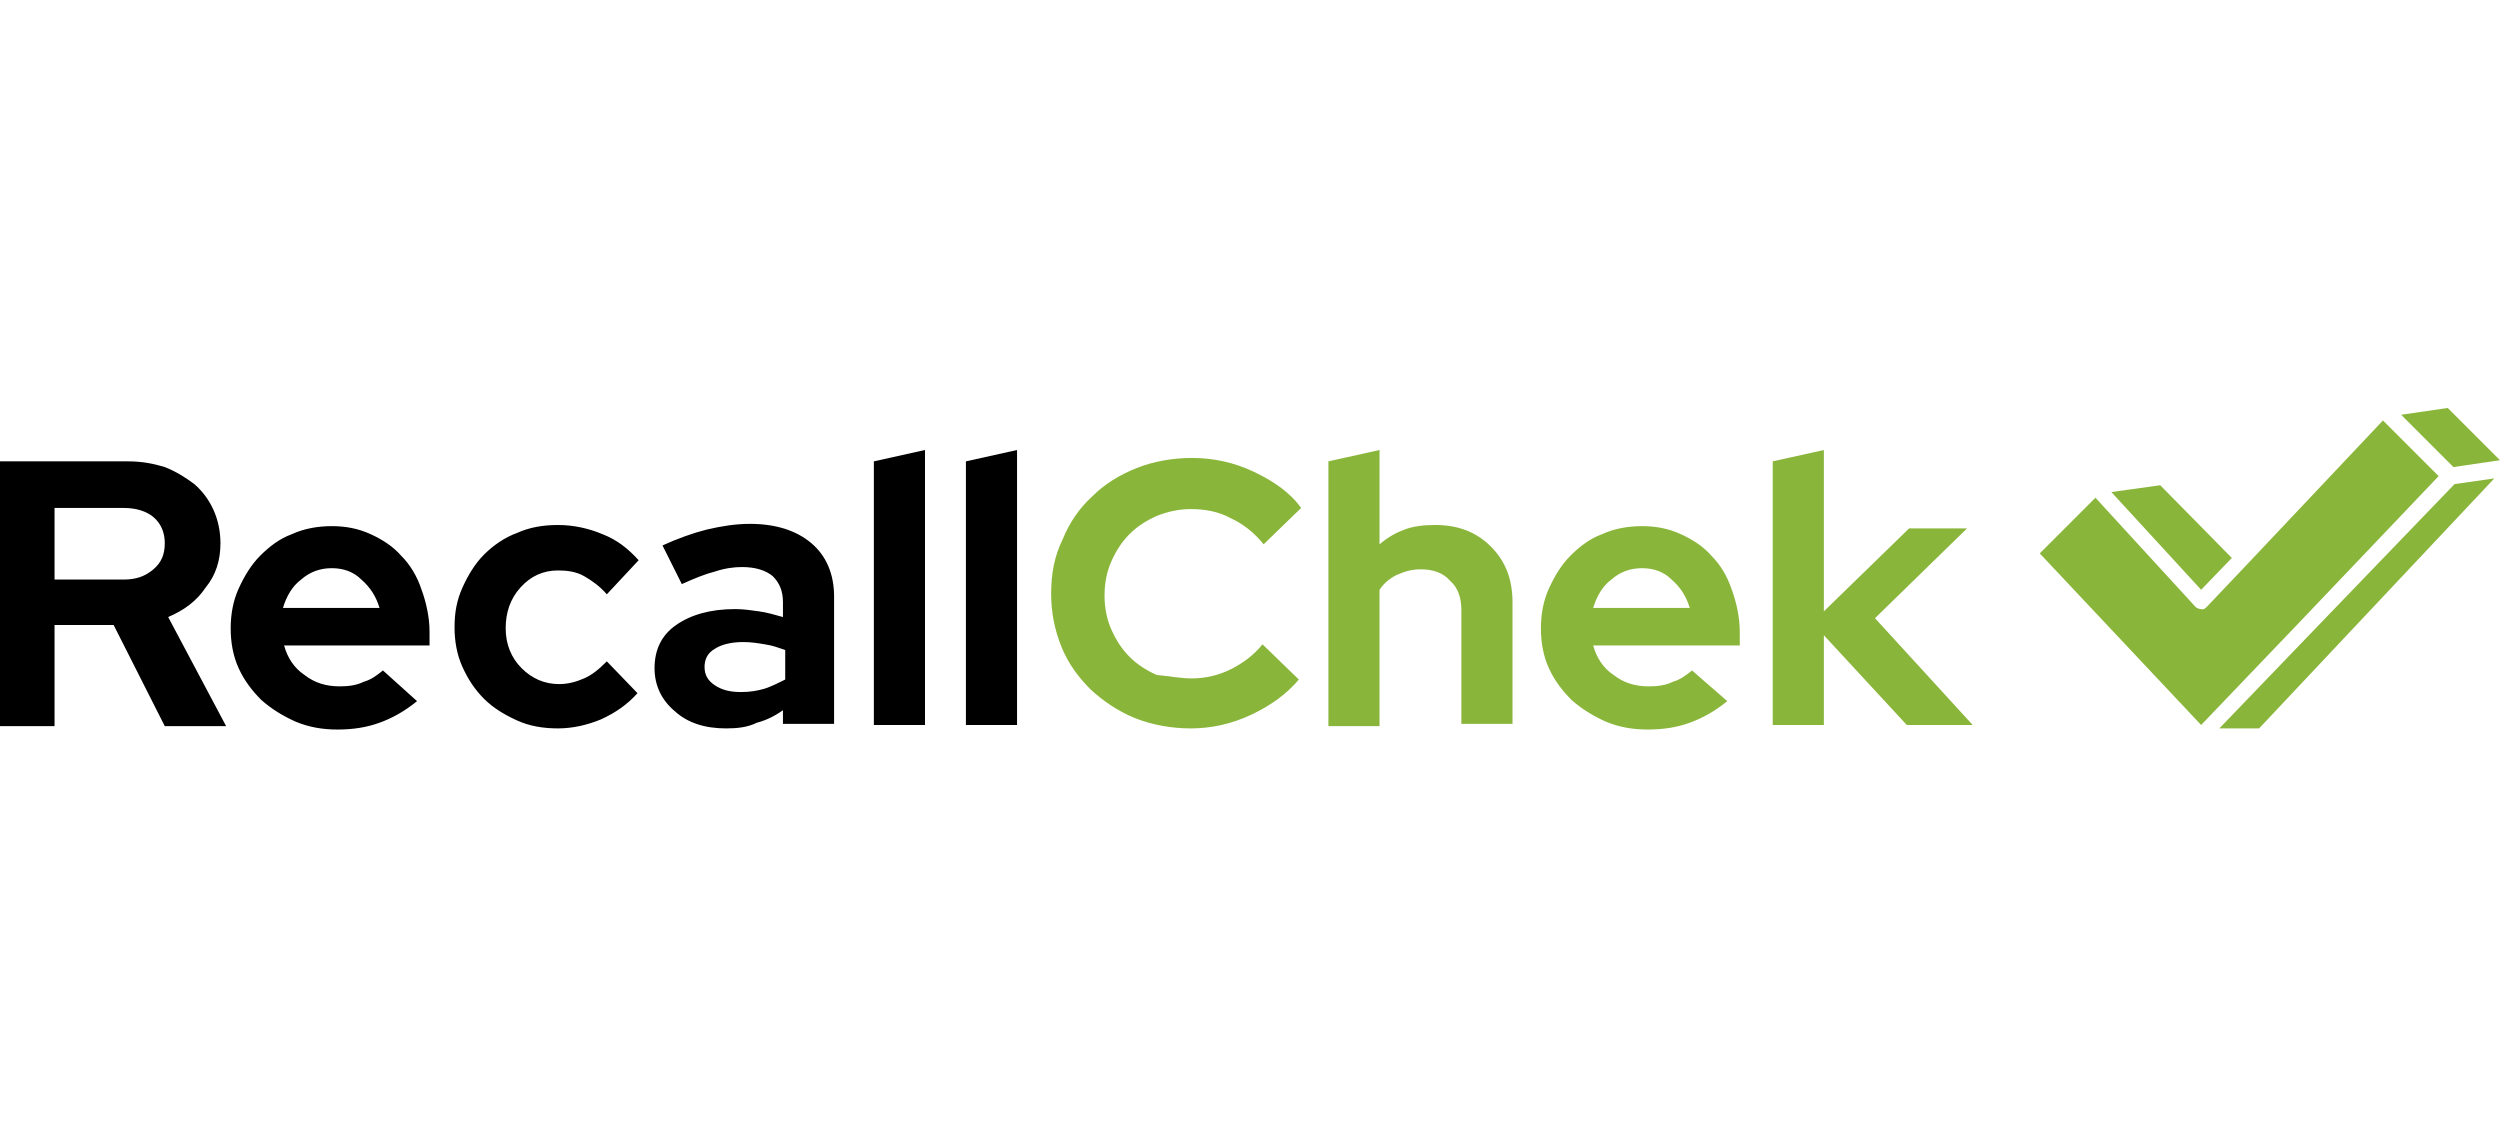 <?xml version="1.0" encoding="utf-8"?>
<!-- Generator: Adobe Illustrator 27.0.0, SVG Export Plug-In . SVG Version: 6.00 Build 0)  -->
<svg version="1.1" id="Layer_1" xmlns="http://www.w3.org/2000/svg" xmlns:xlink="http://www.w3.org/1999/xlink" x="0px" y="0px"
	 viewBox="0 0 220 100" style="enable-background:new 0 0 220 100;" xml:space="preserve">
<style type="text/css">
	.st0{fill:#8AB53B;}
	.st1{clip-path:url(#SVGID_00000059285648611062113160000010307251374255531913_);}
</style>
<path d="M0,63.8V40.6h11.3c1.2,0,2.2,0.2,3.2,0.5c1,0.4,1.8,0.9,2.6,1.5c0.7,0.6,1.3,1.4,1.7,2.3s0.6,1.9,0.6,2.9
	c0,1.5-0.4,2.8-1.3,3.9c-0.8,1.2-1.9,2-3.3,2.6l5.1,9.6h-5.4l-4.5-8.9H4.8v8.9H0z M10.9,44.7H4.8V51h6.1c1.1,0,1.9-0.3,2.6-0.9
	c0.7-0.6,1-1.3,1-2.3c0-0.9-0.3-1.7-1-2.3C12.9,45,12,44.7,10.9,44.7z M36.7,61.7c-1.1,0.9-2.2,1.5-3.3,1.9
	c-1.1,0.4-2.3,0.6-3.7,0.6c-1.3,0-2.5-0.2-3.7-0.7c-1.1-0.5-2.1-1.1-3-1.9c-0.8-0.8-1.5-1.7-2-2.8c-0.5-1.1-0.7-2.3-0.7-3.5
	c0-1.2,0.2-2.4,0.7-3.5c0.5-1.1,1.1-2.1,1.9-2.9c0.8-0.8,1.7-1.5,2.8-1.9c1.1-0.5,2.3-0.7,3.5-0.7c1.2,0,2.3,0.2,3.4,0.7
	c1.1,0.5,2,1.1,2.7,1.9c0.8,0.8,1.4,1.8,1.8,3c0.4,1.1,0.7,2.4,0.7,3.7v1.2H25c0.3,1.1,0.9,2,1.8,2.6c0.9,0.7,1.9,1,3.1,1
	c0.8,0,1.5-0.1,2.1-0.4c0.7-0.2,1.2-0.6,1.7-1L36.7,61.7z M29.2,50c-1,0-1.9,0.3-2.7,1c-0.8,0.6-1.3,1.5-1.6,2.5h8.5
	c-0.3-1-0.8-1.8-1.6-2.5C31.1,50.3,30.2,50,29.2,50z M49.2,60.2c0.8,0,1.5-0.2,2.2-0.5c0.7-0.3,1.3-0.8,2-1.5l2.7,2.8
	c-0.9,1-1.9,1.7-3.2,2.3c-1.2,0.5-2.5,0.8-3.8,0.8c-1.3,0-2.5-0.2-3.6-0.7c-1.1-0.5-2.1-1.1-2.9-1.9c-0.8-0.8-1.4-1.7-1.9-2.8
	c-0.5-1.1-0.7-2.3-0.7-3.5c0-1.3,0.2-2.4,0.7-3.5c0.5-1.1,1.1-2.1,1.9-2.9c0.8-0.8,1.8-1.5,2.9-1.9c1.1-0.5,2.3-0.7,3.6-0.7
	c1.4,0,2.7,0.3,3.9,0.8c1.3,0.5,2.3,1.3,3.2,2.3l-2.8,3c-0.6-0.7-1.3-1.2-2-1.6c-0.7-0.4-1.5-0.5-2.3-0.5c-1.3,0-2.4,0.5-3.3,1.5
	c-0.9,1-1.3,2.2-1.3,3.6s0.5,2.6,1.4,3.5C46.8,59.7,47.9,60.2,49.2,60.2z M63.9,64.1c-1.9,0-3.4-0.5-4.5-1.5c-1.2-1-1.8-2.3-1.8-3.8
	c0-1.6,0.6-2.9,1.9-3.8c1.3-0.9,3-1.4,5.2-1.4c0.7,0,1.4,0.1,2.1,0.2c0.7,0.1,1.4,0.3,2.1,0.5V53c0-1-0.3-1.7-0.9-2.3
	c-0.6-0.5-1.5-0.8-2.7-0.8c-0.7,0-1.5,0.1-2.4,0.4c-0.8,0.2-1.8,0.6-2.9,1.1l-1.7-3.4c1.3-0.6,2.7-1.1,3.9-1.4
	c1.3-0.3,2.5-0.5,3.8-0.5c2.3,0,4.1,0.6,5.4,1.7c1.3,1.1,2,2.7,2,4.7v11.2h-4.5v-1.2c-0.7,0.5-1.5,0.9-2.3,1.1
	C65.8,64,64.9,64.1,63.9,64.1z M62,58.7c0,0.7,0.3,1.2,0.9,1.6c0.6,0.4,1.3,0.6,2.3,0.6c0.8,0,1.4-0.1,2.1-0.3
	c0.6-0.2,1.2-0.5,1.8-0.8v-2.6c-0.6-0.2-1.1-0.4-1.8-0.5c-0.6-0.1-1.2-0.2-1.9-0.2c-1,0-1.9,0.2-2.5,0.6C62.2,57.5,62,58.1,62,58.7z
	 M81.4,39.6v24.2h-4.5V40.6L81.4,39.6z M89.5,39.6v24.2h-4.5V40.6L89.5,39.6z"/>
<path class="st0" d="M104.9,59.7c1.2,0,2.4-0.3,3.4-0.8s2-1.2,2.8-2.2l3.2,3.1c-1.1,1.3-2.5,2.3-4.2,3.1c-1.7,0.8-3.5,1.2-5.3,1.2
	c-1.7,0-3.4-0.3-4.9-0.9c-1.5-0.6-2.8-1.5-3.9-2.5c-1.1-1.1-2-2.3-2.6-3.8c-0.6-1.5-0.9-3-0.9-4.7s0.3-3.3,1-4.7
	c0.6-1.5,1.5-2.8,2.6-3.8c1.1-1.1,2.4-1.9,3.9-2.5c1.5-0.6,3.2-0.9,4.9-0.9c1.9,0,3.7,0.4,5.4,1.2c1.7,0.8,3.2,1.8,4.2,3.2l-3.3,3.2
	c-0.8-1-1.8-1.8-2.9-2.3c-1.1-0.6-2.3-0.8-3.5-0.8c-1,0-2,0.2-3,0.6c-0.9,0.4-1.7,0.9-2.4,1.6c-0.7,0.7-1.2,1.5-1.6,2.4
	c-0.4,0.9-0.6,1.9-0.6,3c0,1.1,0.2,2.1,0.6,3c0.4,0.9,0.9,1.7,1.6,2.4c0.7,0.7,1.5,1.2,2.4,1.6C102.9,59.5,103.9,59.7,104.9,59.7z
	 M116.9,63.8V40.6l4.5-1v8.3c0.7-0.6,1.4-1,2.2-1.3c0.8-0.3,1.7-0.4,2.7-0.4c2,0,3.6,0.6,4.9,1.9c1.3,1.3,1.9,2.9,1.9,4.9v10.7h-4.5
	V53.7c0-1.1-0.3-2-1-2.6c-0.6-0.7-1.5-1-2.6-1c-0.8,0-1.4,0.2-2.1,0.5c-0.6,0.3-1.1,0.7-1.5,1.3v12H116.9z M152,61.7
	c-1.1,0.9-2.2,1.5-3.3,1.9c-1.1,0.4-2.3,0.6-3.7,0.6c-1.3,0-2.5-0.2-3.7-0.7c-1.1-0.5-2.1-1.1-3-1.9c-0.8-0.8-1.5-1.7-2-2.8
	c-0.5-1.1-0.7-2.3-0.7-3.5c0-1.2,0.2-2.4,0.7-3.5c0.5-1.1,1.1-2.1,1.9-2.9c0.8-0.8,1.7-1.5,2.8-1.9c1.1-0.5,2.3-0.7,3.5-0.7
	c1.2,0,2.3,0.2,3.4,0.7c1.1,0.5,2,1.1,2.7,1.9c0.8,0.8,1.4,1.8,1.8,3c0.4,1.1,0.7,2.4,0.7,3.7v1.2h-12.9c0.3,1.1,0.9,2,1.8,2.6
	c0.9,0.7,1.9,1,3.1,1c0.8,0,1.5-0.1,2.1-0.4c0.7-0.2,1.2-0.6,1.7-1L152,61.7z M144.5,50c-1,0-1.9,0.3-2.7,1
	c-0.8,0.6-1.3,1.5-1.6,2.5h8.5c-0.3-1-0.8-1.8-1.6-2.5C146.4,50.3,145.5,50,144.5,50z M156,63.8V40.6l4.5-1v14.2l7.5-7.3h5.1
	l-8.1,7.9l8.6,9.4h-5.8l-7.3-7.9v7.9H156z"/>
<g>
	<defs>
		<rect id="SVGID_1_" x="179.5" y="29.7" width="40.5" height="40.5"/>
	</defs>
	<clipPath id="SVGID_00000136384402685373270430000007391956632566279833_">
		<use xlink:href="#SVGID_1_"  style="overflow:visible;"/>
	</clipPath>
	<g style="clip-path:url(#SVGID_00000136384402685373270430000007391956632566279833_);">
		<path class="st0" d="M209.7,37l-11.8,12.5l-3.7,3.9c0,0,0,0,0,0c-0.1,0.1-0.3,0.3-0.5,0.2h0c0,0,0,0,0,0c-0.2,0-0.4-0.1-0.5-0.2
			l-8.8-9.6l-4.9,4.9l14.2,15.1l8.9-9.3l12-12.6L209.7,37z"/>
		<path class="st0" d="M216,42.6l-13.1,13.6l-7.6,7.9h3.5l20.7-22L216,42.6z"/>
		<path class="st0" d="M185.8,43.3l7.9,8.6l2.7-2.8l-6.3-6.4L185.8,43.3z"/>
		<path class="st0" d="M211.3,36.5l4.6,4.6l4.1-0.6l-4.6-4.6L211.3,36.5z"/>
	</g>
</g>
</svg>
